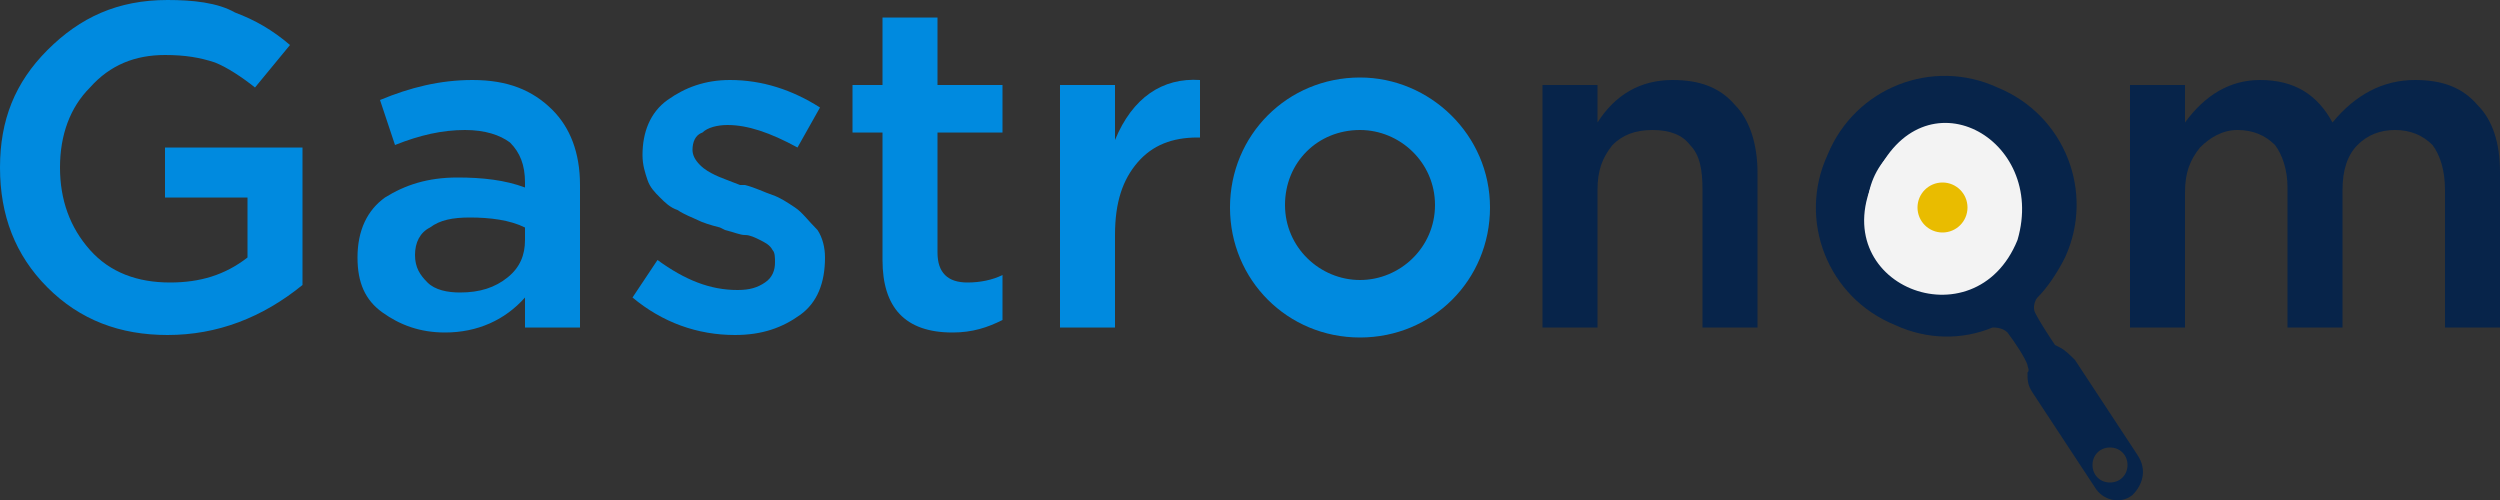 <?xml version="1.0" encoding="utf-8"?>
<!-- Generator: Adobe Illustrator 26.3.1, SVG Export Plug-In . SVG Version: 6.00 Build 0)  -->
<svg version="1.1" id="Capa_1" xmlns="http://www.w3.org/2000/svg" xmlns:xlink="http://www.w3.org/1999/xlink" x="0px" y="0px"
	 viewBox="0 0 100 20" style="enable-background:new 0 0 100 20;" xml:space="preserve">
<rect x="0" y="0" width="100" height="20" fill="#333333" stroke="none"/>
<style type="text/css">
	.st0{fill:#07244A;}
	.st1{fill:#008ADF;}
	.st2{fill:#F3F3F3;}
	.st3{fill:#E9BC00;}
</style>
<g>
	<path class="st0" d="M66.9,3.2c-1.3,0-2.3,0.6-3,1.7V3.4h-2.2v9.7h2.2V7.6c0-0.8,0.2-1.3,0.6-1.8c0.4-0.4,0.9-0.6,1.6-0.6
		c0.7,0,1.2,0.2,1.5,0.6c0.4,0.4,0.5,1,0.5,1.8v5.5h2.2V6.9c0-1.1-0.3-2.1-0.9-2.7C68.8,3.5,68,3.2,66.9,3.2z"/>
	<path class="st0" d="M99.1,4.2c-0.6-0.7-1.4-1-2.5-1c-1.3,0-2.4,0.6-3.3,1.7c-0.6-1.1-1.5-1.7-2.9-1.7c-1.2,0-2.2,0.6-3,1.7V3.4
		h-2.2v9.7h2.2V7.7c0-0.8,0.2-1.3,0.6-1.8c0.4-0.4,0.9-0.7,1.5-0.7c0.6,0,1.1,0.2,1.5,0.6c0.3,0.4,0.5,1,0.5,1.7v5.6h2.2V7.6
		c0-0.8,0.2-1.4,0.6-1.8c0.4-0.4,0.9-0.6,1.5-0.6c0.6,0,1.1,0.2,1.5,0.6c0.3,0.4,0.5,1,0.5,1.8v5.5h2.2V6.9
		C100,5.7,99.7,4.8,99.1,4.2z"/>
	<path class="st1" d="M6.6,7.9h3.3v2.4c-0.9,0.7-1.9,1-3.1,1c-1.3,0-2.4-0.4-3.2-1.3C2.8,9.1,2.4,8,2.4,6.7c0-1.3,0.4-2.4,1.2-3.2
		c0.8-0.9,1.8-1.3,3-1.3c0.8,0,1.4,0.1,2,0.3c0.5,0.2,1.1,0.6,1.6,1l1.4-1.7c-0.7-0.6-1.4-1-2.2-1.3C8.7,0.1,7.7,0,6.7,0
		C4.7,0,3.2,0.7,1.9,2C0.6,3.3,0,4.8,0,6.7c0,1.9,0.6,3.5,1.9,4.8s2.9,1.9,4.8,1.9c2,0,3.8-0.7,5.4-2V5.9H6.6V7.9z"/>
	<path class="st1" d="M18.9,3.2c-1.3,0-2.5,0.3-3.7,0.8l0.6,1.8c1-0.4,1.9-0.6,2.8-0.6c0.8,0,1.4,0.2,1.8,0.5
		c0.4,0.4,0.6,0.9,0.6,1.6v0.2c-0.8-0.3-1.7-0.4-2.7-0.4c-1.2,0-2.1,0.3-2.9,0.8c-0.7,0.5-1.1,1.3-1.1,2.4c0,1,0.3,1.7,1,2.2
		c0.7,0.5,1.5,0.8,2.5,0.8c1.3,0,2.4-0.5,3.2-1.4v1.2h2.2V7.4c0-1.3-0.4-2.3-1.1-3C21.3,3.6,20.3,3.2,18.9,3.2z M21,9.6
		c0,0.6-0.2,1.1-0.7,1.5c-0.5,0.4-1.1,0.6-1.9,0.6c-0.5,0-1-0.1-1.3-0.4s-0.5-0.6-0.5-1.1c0-0.5,0.2-0.9,0.6-1.1
		c0.4-0.3,0.9-0.4,1.6-0.4c0.8,0,1.6,0.1,2.2,0.4V9.6z"/>
	<path class="st1" d="M31.8,8.3c-0.3-0.2-0.6-0.4-0.9-0.5c-0.3-0.1-0.7-0.3-1.1-0.4c0,0-0.1,0-0.1,0c0,0-0.1,0-0.1,0
		c-0.5-0.2-0.8-0.3-1-0.4c-0.2-0.1-0.4-0.2-0.6-0.4c-0.2-0.2-0.3-0.4-0.3-0.6c0-0.3,0.1-0.6,0.4-0.7c0.2-0.2,0.6-0.3,1-0.3
		c0.8,0,1.7,0.3,2.8,0.9l0.9-1.6c-1.1-0.7-2.3-1.1-3.6-1.1c-1,0-1.8,0.3-2.5,0.8c-0.7,0.5-1,1.3-1,2.2c0,0.4,0.1,0.7,0.2,1
		c0.1,0.3,0.3,0.5,0.5,0.7c0.2,0.2,0.4,0.4,0.7,0.5c0.3,0.2,0.6,0.3,0.8,0.4c0.2,0.1,0.5,0.2,0.9,0.3l0.2,0.1
		c0.4,0.1,0.6,0.2,0.8,0.2c0.2,0,0.4,0.1,0.6,0.2c0.2,0.1,0.4,0.2,0.5,0.4c0.1,0.1,0.1,0.3,0.1,0.5c0,0.3-0.1,0.6-0.4,0.8
		c-0.3,0.2-0.6,0.3-1.1,0.3c-1.1,0-2.1-0.4-3.2-1.2l-1,1.5c1.2,1,2.6,1.5,4.1,1.5c1.1,0,1.9-0.3,2.6-0.8c0.7-0.5,1-1.3,1-2.3
		c0-0.4-0.1-0.8-0.3-1.1C32.3,8.8,32.1,8.5,31.8,8.3z"/>
	<path class="st1" d="M37.5,0.7h-2.2v2.7h-1.2v1.9h1.2v5.1c0,1.9,0.9,2.9,2.8,2.9c0.8,0,1.4-0.2,2-0.5V11c-0.4,0.2-0.9,0.3-1.4,0.3
		c-0.8,0-1.2-0.4-1.2-1.2V5.3h2.6V3.4h-2.6V0.7z"/>
	<path class="st1" d="M44.6,5.6V3.4h-2.2v9.7h2.2V9.4c0-1.3,0.3-2.2,0.9-2.9c0.6-0.7,1.4-1,2.4-1h0.1V3.2
		C46.5,3.1,45.3,3.9,44.6,5.6z"/>
	<path class="st1" d="M54.4,3.1c-2.9,0-5.2,2.3-5.2,5.2s2.3,5.2,5.2,5.2c2.9,0,5.2-2.3,5.2-5.2S57.2,3.1,54.4,3.1z M54.4,11.2
		c-1.6,0-3-1.3-3-3s1.3-3,3-3c1.6,0,3,1.3,3,3S56,11.2,54.4,11.2z"/>
	<g>
		<path class="st0" d="M85.5,18.2L83,14.4c-0.2-0.2-0.4-0.4-0.6-0.5c0,0-0.2-0.1-0.2-0.1c-0.2-0.3-0.6-0.9-0.8-1.3
			c-0.1-0.2,0-0.5,0.1-0.6c0.4-0.4,0.8-1,1.1-1.6c1.2-2.6,0-5.7-2.7-6.8c-2.6-1.2-5.7,0-6.8,2.7c-1.2,2.6,0,5.7,2.7,6.8
			c1.3,0.6,2.7,0.6,3.9,0.1c0.1,0,0.4,0,0.6,0.2c0.3,0.4,0.7,1,0.8,1.3c0,0.1,0.1,0.2,0,0.3c0,0.3,0,0.5,0.2,0.8l2.5,3.8
			c0.3,0.5,1,0.7,1.5,0.3C85.7,19.4,85.9,18.8,85.5,18.2z M84.4,19.3c-0.4,0-0.7-0.3-0.7-0.7c0-0.4,0.3-0.7,0.7-0.7s0.7,0.3,0.7,0.7
			C85.1,19,84.8,19.3,84.4,19.3z"/>
		<circle class="st2" cx="77.7" cy="8.3" r="3"/>
		<circle class="st3" cx="77.7" cy="8.3" r="1"/>
		<path class="st2" d="M75,7.1c1.9-4.3,6.9-1.6,5.7,2.5C79,13.8,72.9,11.4,75,7.1L75,7.1z M75,7.1c-1,3,3.5,5.1,5.1,2.2
			C82,6.2,76.4,4.3,75,7.1L75,7.1z"/>
	</g>
</g>
</svg>
